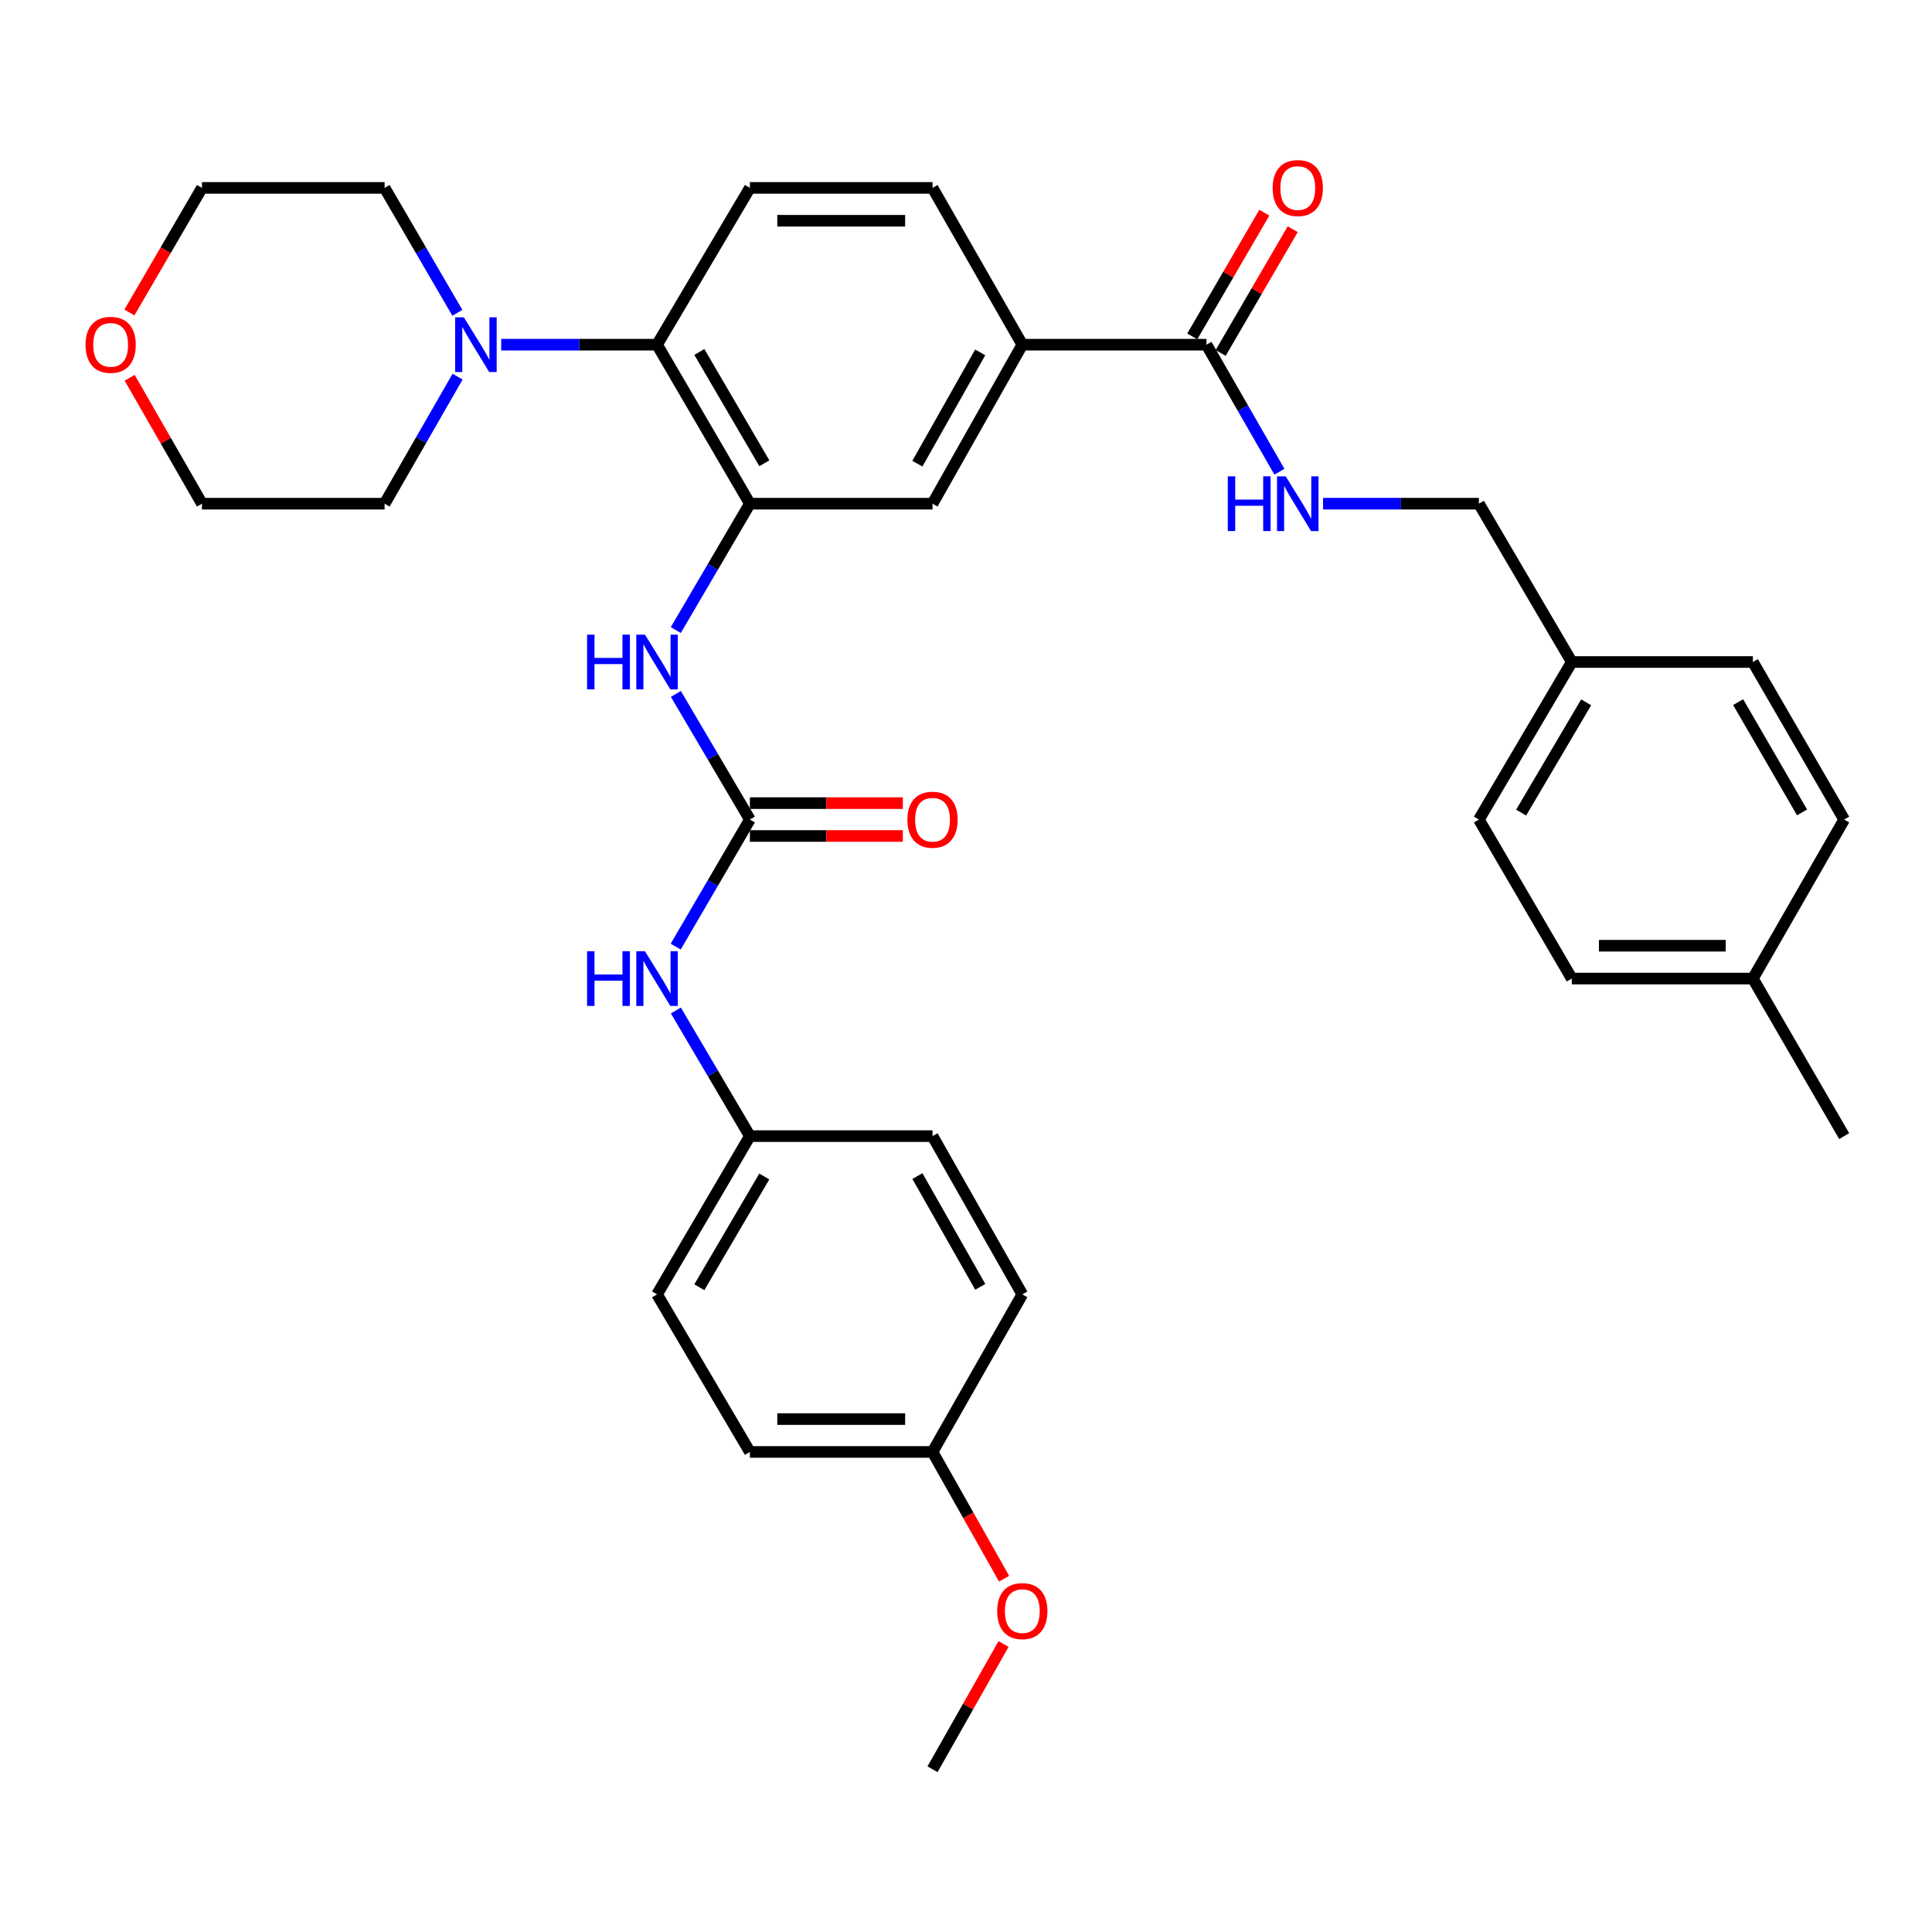 <?xml version='1.0' encoding='iso-8859-1'?>
<svg version='1.1' baseProfile='full'
              xmlns='http://www.w3.org/2000/svg'
                      xmlns:rdkit='http://www.rdkit.org/xml'
                      xmlns:xlink='http://www.w3.org/1999/xlink'
                  xml:space='preserve'
width='1000px' height='1000px' viewBox='0 0 1000 1000'>
<!-- END OF HEADER -->
<rect style='opacity:1.0;fill:#FFFFFF;stroke:none' width='1000' height='1000' x='0' y='0'> </rect>
<path class='bond-1' d='M 388.139,260.708 L 340.092,178.409' style='fill:none;fill-rule:evenodd;stroke:#000000;stroke-width:6px;stroke-linecap:butt;stroke-linejoin:miter;stroke-opacity:1' />
<path class='bond-1' d='M 395.619,239.788 L 361.987,182.179' style='fill:none;fill-rule:evenodd;stroke:#000000;stroke-width:6px;stroke-linecap:butt;stroke-linejoin:miter;stroke-opacity:1' />
<path class='bond-2' d='M 388.139,260.708 L 368.962,293.415' style='fill:none;fill-rule:evenodd;stroke:#000000;stroke-width:6px;stroke-linecap:butt;stroke-linejoin:miter;stroke-opacity:1' />
<path class='bond-2' d='M 368.962,293.415 L 349.786,326.122' style='fill:none;fill-rule:evenodd;stroke:#0000FF;stroke-width:6px;stroke-linecap:butt;stroke-linejoin:miter;stroke-opacity:1' />
<path class='bond-6' d='M 388.139,260.708 L 482.674,260.708' style='fill:none;fill-rule:evenodd;stroke:#000000;stroke-width:6px;stroke-linecap:butt;stroke-linejoin:miter;stroke-opacity:1' />
<path class='bond-0' d='M 388.139,424.2 L 368.984,391.691' style='fill:none;fill-rule:evenodd;stroke:#000000;stroke-width:6px;stroke-linecap:butt;stroke-linejoin:miter;stroke-opacity:1' />
<path class='bond-0' d='M 368.984,391.691 L 349.829,359.183' style='fill:none;fill-rule:evenodd;stroke:#0000FF;stroke-width:6px;stroke-linecap:butt;stroke-linejoin:miter;stroke-opacity:1' />
<path class='bond-8' d='M 388.139,424.2 L 368.943,457.083' style='fill:none;fill-rule:evenodd;stroke:#000000;stroke-width:6px;stroke-linecap:butt;stroke-linejoin:miter;stroke-opacity:1' />
<path class='bond-8' d='M 368.943,457.083 L 349.748,489.965' style='fill:none;fill-rule:evenodd;stroke:#0000FF;stroke-width:6px;stroke-linecap:butt;stroke-linejoin:miter;stroke-opacity:1' />
<path class='bond-10' d='M 388.139,432.704 L 427.724,432.704' style='fill:none;fill-rule:evenodd;stroke:#000000;stroke-width:6px;stroke-linecap:butt;stroke-linejoin:miter;stroke-opacity:1' />
<path class='bond-10' d='M 427.724,432.704 L 467.31,432.704' style='fill:none;fill-rule:evenodd;stroke:#FF0000;stroke-width:6px;stroke-linecap:butt;stroke-linejoin:miter;stroke-opacity:1' />
<path class='bond-10' d='M 388.139,415.696 L 427.724,415.696' style='fill:none;fill-rule:evenodd;stroke:#000000;stroke-width:6px;stroke-linecap:butt;stroke-linejoin:miter;stroke-opacity:1' />
<path class='bond-10' d='M 427.724,415.696 L 467.31,415.696' style='fill:none;fill-rule:evenodd;stroke:#FF0000;stroke-width:6px;stroke-linecap:butt;stroke-linejoin:miter;stroke-opacity:1' />
<path class='bond-3' d='M 340.092,178.409 L 299.758,178.409' style='fill:none;fill-rule:evenodd;stroke:#000000;stroke-width:6px;stroke-linecap:butt;stroke-linejoin:miter;stroke-opacity:1' />
<path class='bond-3' d='M 299.758,178.409 L 259.425,178.409' style='fill:none;fill-rule:evenodd;stroke:#0000FF;stroke-width:6px;stroke-linecap:butt;stroke-linejoin:miter;stroke-opacity:1' />
<path class='bond-9' d='M 340.092,178.409 L 388.139,97.253' style='fill:none;fill-rule:evenodd;stroke:#000000;stroke-width:6px;stroke-linecap:butt;stroke-linejoin:miter;stroke-opacity:1' />
<path class='bond-27' d='M 236.725,161.901 L 217.897,129.577' style='fill:none;fill-rule:evenodd;stroke:#0000FF;stroke-width:6px;stroke-linecap:butt;stroke-linejoin:miter;stroke-opacity:1' />
<path class='bond-27' d='M 217.897,129.577 L 199.069,97.253' style='fill:none;fill-rule:evenodd;stroke:#000000;stroke-width:6px;stroke-linecap:butt;stroke-linejoin:miter;stroke-opacity:1' />
<path class='bond-28' d='M 236.844,194.941 L 217.956,227.824' style='fill:none;fill-rule:evenodd;stroke:#0000FF;stroke-width:6px;stroke-linecap:butt;stroke-linejoin:miter;stroke-opacity:1' />
<path class='bond-28' d='M 217.956,227.824 L 199.069,260.708' style='fill:none;fill-rule:evenodd;stroke:#000000;stroke-width:6px;stroke-linecap:butt;stroke-linejoin:miter;stroke-opacity:1' />
<path class='bond-4' d='M 624.462,178.409 L 529.143,178.409' style='fill:none;fill-rule:evenodd;stroke:#000000;stroke-width:6px;stroke-linecap:butt;stroke-linejoin:miter;stroke-opacity:1' />
<path class='bond-7' d='M 624.462,178.409 L 643.346,211.292' style='fill:none;fill-rule:evenodd;stroke:#000000;stroke-width:6px;stroke-linecap:butt;stroke-linejoin:miter;stroke-opacity:1' />
<path class='bond-7' d='M 643.346,211.292 L 662.23,244.175' style='fill:none;fill-rule:evenodd;stroke:#0000FF;stroke-width:6px;stroke-linecap:butt;stroke-linejoin:miter;stroke-opacity:1' />
<path class='bond-12' d='M 631.81,182.688 L 650.46,150.664' style='fill:none;fill-rule:evenodd;stroke:#000000;stroke-width:6px;stroke-linecap:butt;stroke-linejoin:miter;stroke-opacity:1' />
<path class='bond-12' d='M 650.46,150.664 L 669.11,118.641' style='fill:none;fill-rule:evenodd;stroke:#FF0000;stroke-width:6px;stroke-linecap:butt;stroke-linejoin:miter;stroke-opacity:1' />
<path class='bond-12' d='M 617.113,174.129 L 635.763,142.105' style='fill:none;fill-rule:evenodd;stroke:#000000;stroke-width:6px;stroke-linecap:butt;stroke-linejoin:miter;stroke-opacity:1' />
<path class='bond-12' d='M 635.763,142.105 L 654.413,110.081' style='fill:none;fill-rule:evenodd;stroke:#FF0000;stroke-width:6px;stroke-linecap:butt;stroke-linejoin:miter;stroke-opacity:1' />
<path class='bond-5' d='M 529.143,178.409 L 482.674,260.708' style='fill:none;fill-rule:evenodd;stroke:#000000;stroke-width:6px;stroke-linecap:butt;stroke-linejoin:miter;stroke-opacity:1' />
<path class='bond-5' d='M 507.362,182.391 L 474.834,240' style='fill:none;fill-rule:evenodd;stroke:#000000;stroke-width:6px;stroke-linecap:butt;stroke-linejoin:miter;stroke-opacity:1' />
<path class='bond-11' d='M 529.143,178.409 L 482.674,97.253' style='fill:none;fill-rule:evenodd;stroke:#000000;stroke-width:6px;stroke-linecap:butt;stroke-linejoin:miter;stroke-opacity:1' />
<path class='bond-15' d='M 684.808,260.708 L 725.142,260.708' style='fill:none;fill-rule:evenodd;stroke:#0000FF;stroke-width:6px;stroke-linecap:butt;stroke-linejoin:miter;stroke-opacity:1' />
<path class='bond-15' d='M 725.142,260.708 L 765.475,260.708' style='fill:none;fill-rule:evenodd;stroke:#000000;stroke-width:6px;stroke-linecap:butt;stroke-linejoin:miter;stroke-opacity:1' />
<path class='bond-14' d='M 349.829,523.034 L 368.984,555.543' style='fill:none;fill-rule:evenodd;stroke:#0000FF;stroke-width:6px;stroke-linecap:butt;stroke-linejoin:miter;stroke-opacity:1' />
<path class='bond-14' d='M 368.984,555.543 L 388.139,588.051' style='fill:none;fill-rule:evenodd;stroke:#000000;stroke-width:6px;stroke-linecap:butt;stroke-linejoin:miter;stroke-opacity:1' />
<path class='bond-34' d='M 388.139,97.253 L 482.674,97.253' style='fill:none;fill-rule:evenodd;stroke:#000000;stroke-width:6px;stroke-linecap:butt;stroke-linejoin:miter;stroke-opacity:1' />
<path class='bond-34' d='M 402.319,114.261 L 468.493,114.261' style='fill:none;fill-rule:evenodd;stroke:#000000;stroke-width:6px;stroke-linecap:butt;stroke-linejoin:miter;stroke-opacity:1' />
<path class='bond-13' d='M 67.11,195.541 L 85.822,228.124' style='fill:none;fill-rule:evenodd;stroke:#FF0000;stroke-width:6px;stroke-linecap:butt;stroke-linejoin:miter;stroke-opacity:1' />
<path class='bond-13' d='M 85.822,228.124 L 104.534,260.708' style='fill:none;fill-rule:evenodd;stroke:#000000;stroke-width:6px;stroke-linecap:butt;stroke-linejoin:miter;stroke-opacity:1' />
<path class='bond-35' d='M 66.978,161.741 L 85.756,129.497' style='fill:none;fill-rule:evenodd;stroke:#FF0000;stroke-width:6px;stroke-linecap:butt;stroke-linejoin:miter;stroke-opacity:1' />
<path class='bond-35' d='M 85.756,129.497 L 104.534,97.253' style='fill:none;fill-rule:evenodd;stroke:#000000;stroke-width:6px;stroke-linecap:butt;stroke-linejoin:miter;stroke-opacity:1' />
<path class='bond-19' d='M 388.139,588.051 L 482.674,588.051' style='fill:none;fill-rule:evenodd;stroke:#000000;stroke-width:6px;stroke-linecap:butt;stroke-linejoin:miter;stroke-opacity:1' />
<path class='bond-20' d='M 388.139,588.051 L 340.092,669.972' style='fill:none;fill-rule:evenodd;stroke:#000000;stroke-width:6px;stroke-linecap:butt;stroke-linejoin:miter;stroke-opacity:1' />
<path class='bond-20' d='M 395.602,608.944 L 361.969,666.288' style='fill:none;fill-rule:evenodd;stroke:#000000;stroke-width:6px;stroke-linecap:butt;stroke-linejoin:miter;stroke-opacity:1' />
<path class='bond-16' d='M 765.475,260.708 L 813.551,342.657' style='fill:none;fill-rule:evenodd;stroke:#000000;stroke-width:6px;stroke-linecap:butt;stroke-linejoin:miter;stroke-opacity:1' />
<path class='bond-21' d='M 813.551,342.657 L 907.283,342.657' style='fill:none;fill-rule:evenodd;stroke:#000000;stroke-width:6px;stroke-linecap:butt;stroke-linejoin:miter;stroke-opacity:1' />
<path class='bond-22' d='M 813.551,342.657 L 765.475,424.2' style='fill:none;fill-rule:evenodd;stroke:#000000;stroke-width:6px;stroke-linecap:butt;stroke-linejoin:miter;stroke-opacity:1' />
<path class='bond-22' d='M 820.991,363.526 L 787.338,420.606' style='fill:none;fill-rule:evenodd;stroke:#000000;stroke-width:6px;stroke-linecap:butt;stroke-linejoin:miter;stroke-opacity:1' />
<path class='bond-17' d='M 482.674,751.524 L 388.139,751.524' style='fill:none;fill-rule:evenodd;stroke:#000000;stroke-width:6px;stroke-linecap:butt;stroke-linejoin:miter;stroke-opacity:1' />
<path class='bond-17' d='M 468.493,734.516 L 402.319,734.516' style='fill:none;fill-rule:evenodd;stroke:#000000;stroke-width:6px;stroke-linecap:butt;stroke-linejoin:miter;stroke-opacity:1' />
<path class='bond-29' d='M 482.674,751.524 L 501.198,784.332' style='fill:none;fill-rule:evenodd;stroke:#000000;stroke-width:6px;stroke-linecap:butt;stroke-linejoin:miter;stroke-opacity:1' />
<path class='bond-29' d='M 501.198,784.332 L 519.723,817.14' style='fill:none;fill-rule:evenodd;stroke:#FF0000;stroke-width:6px;stroke-linecap:butt;stroke-linejoin:miter;stroke-opacity:1' />
<path class='bond-36' d='M 482.674,751.524 L 529.143,669.972' style='fill:none;fill-rule:evenodd;stroke:#000000;stroke-width:6px;stroke-linecap:butt;stroke-linejoin:miter;stroke-opacity:1' />
<path class='bond-18' d='M 907.283,506.508 L 813.551,506.508' style='fill:none;fill-rule:evenodd;stroke:#000000;stroke-width:6px;stroke-linecap:butt;stroke-linejoin:miter;stroke-opacity:1' />
<path class='bond-18' d='M 893.223,489.5 L 827.611,489.5' style='fill:none;fill-rule:evenodd;stroke:#000000;stroke-width:6px;stroke-linecap:butt;stroke-linejoin:miter;stroke-opacity:1' />
<path class='bond-32' d='M 907.283,506.508 L 954.545,588.051' style='fill:none;fill-rule:evenodd;stroke:#000000;stroke-width:6px;stroke-linecap:butt;stroke-linejoin:miter;stroke-opacity:1' />
<path class='bond-37' d='M 907.283,506.508 L 954.545,424.2' style='fill:none;fill-rule:evenodd;stroke:#000000;stroke-width:6px;stroke-linecap:butt;stroke-linejoin:miter;stroke-opacity:1' />
<path class='bond-23' d='M 482.674,588.051 L 529.143,669.972' style='fill:none;fill-rule:evenodd;stroke:#000000;stroke-width:6px;stroke-linecap:butt;stroke-linejoin:miter;stroke-opacity:1' />
<path class='bond-23' d='M 474.85,608.731 L 507.379,666.075' style='fill:none;fill-rule:evenodd;stroke:#000000;stroke-width:6px;stroke-linecap:butt;stroke-linejoin:miter;stroke-opacity:1' />
<path class='bond-24' d='M 340.092,669.972 L 388.139,751.524' style='fill:none;fill-rule:evenodd;stroke:#000000;stroke-width:6px;stroke-linecap:butt;stroke-linejoin:miter;stroke-opacity:1' />
<path class='bond-26' d='M 907.283,342.657 L 954.545,424.2' style='fill:none;fill-rule:evenodd;stroke:#000000;stroke-width:6px;stroke-linecap:butt;stroke-linejoin:miter;stroke-opacity:1' />
<path class='bond-26' d='M 899.657,363.417 L 932.741,420.497' style='fill:none;fill-rule:evenodd;stroke:#000000;stroke-width:6px;stroke-linecap:butt;stroke-linejoin:miter;stroke-opacity:1' />
<path class='bond-25' d='M 765.475,424.2 L 813.551,506.508' style='fill:none;fill-rule:evenodd;stroke:#000000;stroke-width:6px;stroke-linecap:butt;stroke-linejoin:miter;stroke-opacity:1' />
<path class='bond-31' d='M 199.069,97.253 L 104.534,97.253' style='fill:none;fill-rule:evenodd;stroke:#000000;stroke-width:6px;stroke-linecap:butt;stroke-linejoin:miter;stroke-opacity:1' />
<path class='bond-30' d='M 199.069,260.708 L 104.534,260.708' style='fill:none;fill-rule:evenodd;stroke:#000000;stroke-width:6px;stroke-linecap:butt;stroke-linejoin:miter;stroke-opacity:1' />
<path class='bond-33' d='M 519.437,850.938 L 501.055,883.35' style='fill:none;fill-rule:evenodd;stroke:#FF0000;stroke-width:6px;stroke-linecap:butt;stroke-linejoin:miter;stroke-opacity:1' />
<path class='bond-33' d='M 501.055,883.35 L 482.674,915.763' style='fill:none;fill-rule:evenodd;stroke:#000000;stroke-width:6px;stroke-linecap:butt;stroke-linejoin:miter;stroke-opacity:1' />
<path  class='atom-3' d='M 303.872 328.497
L 307.712 328.497
L 307.712 340.537
L 322.192 340.537
L 322.192 328.497
L 326.032 328.497
L 326.032 356.817
L 322.192 356.817
L 322.192 343.737
L 307.712 343.737
L 307.712 356.817
L 303.872 356.817
L 303.872 328.497
' fill='#0000FF'/>
<path  class='atom-3' d='M 333.832 328.497
L 343.112 343.497
Q 344.032 344.977, 345.512 347.657
Q 346.992 350.337, 347.072 350.497
L 347.072 328.497
L 350.832 328.497
L 350.832 356.817
L 346.952 356.817
L 336.992 340.417
Q 335.832 338.497, 334.592 336.297
Q 333.392 334.097, 333.032 333.417
L 333.032 356.817
L 329.352 356.817
L 329.352 328.497
L 333.832 328.497
' fill='#0000FF'/>
<path  class='atom-4' d='M 240.081 164.249
L 249.361 179.249
Q 250.281 180.729, 251.761 183.409
Q 253.241 186.089, 253.321 186.249
L 253.321 164.249
L 257.081 164.249
L 257.081 192.569
L 253.201 192.569
L 243.241 176.169
Q 242.081 174.249, 240.841 172.049
Q 239.641 169.849, 239.281 169.169
L 239.281 192.569
L 235.601 192.569
L 235.601 164.249
L 240.081 164.249
' fill='#0000FF'/>
<path  class='atom-8' d='M 635.505 246.548
L 639.345 246.548
L 639.345 258.588
L 653.825 258.588
L 653.825 246.548
L 657.665 246.548
L 657.665 274.868
L 653.825 274.868
L 653.825 261.788
L 639.345 261.788
L 639.345 274.868
L 635.505 274.868
L 635.505 246.548
' fill='#0000FF'/>
<path  class='atom-8' d='M 665.465 246.548
L 674.745 261.548
Q 675.665 263.028, 677.145 265.708
Q 678.625 268.388, 678.705 268.548
L 678.705 246.548
L 682.465 246.548
L 682.465 274.868
L 678.585 274.868
L 668.625 258.468
Q 667.465 256.548, 666.225 254.348
Q 665.025 252.148, 664.665 251.468
L 664.665 274.868
L 660.985 274.868
L 660.985 246.548
L 665.465 246.548
' fill='#0000FF'/>
<path  class='atom-9' d='M 303.872 492.348
L 307.712 492.348
L 307.712 504.388
L 322.192 504.388
L 322.192 492.348
L 326.032 492.348
L 326.032 520.668
L 322.192 520.668
L 322.192 507.588
L 307.712 507.588
L 307.712 520.668
L 303.872 520.668
L 303.872 492.348
' fill='#0000FF'/>
<path  class='atom-9' d='M 333.832 492.348
L 343.112 507.348
Q 344.032 508.828, 345.512 511.508
Q 346.992 514.188, 347.072 514.348
L 347.072 492.348
L 350.832 492.348
L 350.832 520.668
L 346.952 520.668
L 336.992 504.268
Q 335.832 502.348, 334.592 500.148
Q 333.392 497.948, 333.032 497.268
L 333.032 520.668
L 329.352 520.668
L 329.352 492.348
L 333.832 492.348
' fill='#0000FF'/>
<path  class='atom-11' d='M 469.674 424.28
Q 469.674 417.48, 473.034 413.68
Q 476.394 409.88, 482.674 409.88
Q 488.954 409.88, 492.314 413.68
Q 495.674 417.48, 495.674 424.28
Q 495.674 431.16, 492.274 435.08
Q 488.874 438.96, 482.674 438.96
Q 476.434 438.96, 473.034 435.08
Q 469.674 431.2, 469.674 424.28
M 482.674 435.76
Q 486.994 435.76, 489.314 432.88
Q 491.674 429.96, 491.674 424.28
Q 491.674 418.72, 489.314 415.92
Q 486.994 413.08, 482.674 413.08
Q 478.354 413.08, 475.994 415.88
Q 473.674 418.68, 473.674 424.28
Q 473.674 430, 475.994 432.88
Q 478.354 435.76, 482.674 435.76
' fill='#FF0000'/>
<path  class='atom-13' d='M 658.725 97.333
Q 658.725 90.533, 662.085 86.733
Q 665.445 82.933, 671.725 82.933
Q 678.005 82.933, 681.365 86.733
Q 684.725 90.533, 684.725 97.333
Q 684.725 104.213, 681.325 108.133
Q 677.925 112.013, 671.725 112.013
Q 665.485 112.013, 662.085 108.133
Q 658.725 104.253, 658.725 97.333
M 671.725 108.813
Q 676.045 108.813, 678.365 105.933
Q 680.725 103.013, 680.725 97.333
Q 680.725 91.773, 678.365 88.973
Q 676.045 86.133, 671.725 86.133
Q 667.405 86.133, 665.045 88.933
Q 662.725 91.733, 662.725 97.333
Q 662.725 103.053, 665.045 105.933
Q 667.405 108.813, 671.725 108.813
' fill='#FF0000'/>
<path  class='atom-14' d='M 44.271 178.489
Q 44.271 171.689, 47.631 167.889
Q 50.991 164.089, 57.271 164.089
Q 63.551 164.089, 66.911 167.889
Q 70.271 171.689, 70.271 178.489
Q 70.271 185.369, 66.871 189.289
Q 63.471 193.169, 57.271 193.169
Q 51.031 193.169, 47.631 189.289
Q 44.271 185.409, 44.271 178.489
M 57.271 189.969
Q 61.591 189.969, 63.911 187.089
Q 66.271 184.169, 66.271 178.489
Q 66.271 172.929, 63.911 170.129
Q 61.591 167.289, 57.271 167.289
Q 52.951 167.289, 50.591 170.089
Q 48.271 172.889, 48.271 178.489
Q 48.271 184.209, 50.591 187.089
Q 52.951 189.969, 57.271 189.969
' fill='#FF0000'/>
<path  class='atom-30' d='M 516.143 833.903
Q 516.143 827.103, 519.503 823.303
Q 522.863 819.503, 529.143 819.503
Q 535.423 819.503, 538.783 823.303
Q 542.143 827.103, 542.143 833.903
Q 542.143 840.783, 538.743 844.703
Q 535.343 848.583, 529.143 848.583
Q 522.903 848.583, 519.503 844.703
Q 516.143 840.823, 516.143 833.903
M 529.143 845.383
Q 533.463 845.383, 535.783 842.503
Q 538.143 839.583, 538.143 833.903
Q 538.143 828.343, 535.783 825.543
Q 533.463 822.703, 529.143 822.703
Q 524.823 822.703, 522.463 825.503
Q 520.143 828.303, 520.143 833.903
Q 520.143 839.623, 522.463 842.503
Q 524.823 845.383, 529.143 845.383
' fill='#FF0000'/>
</svg>
